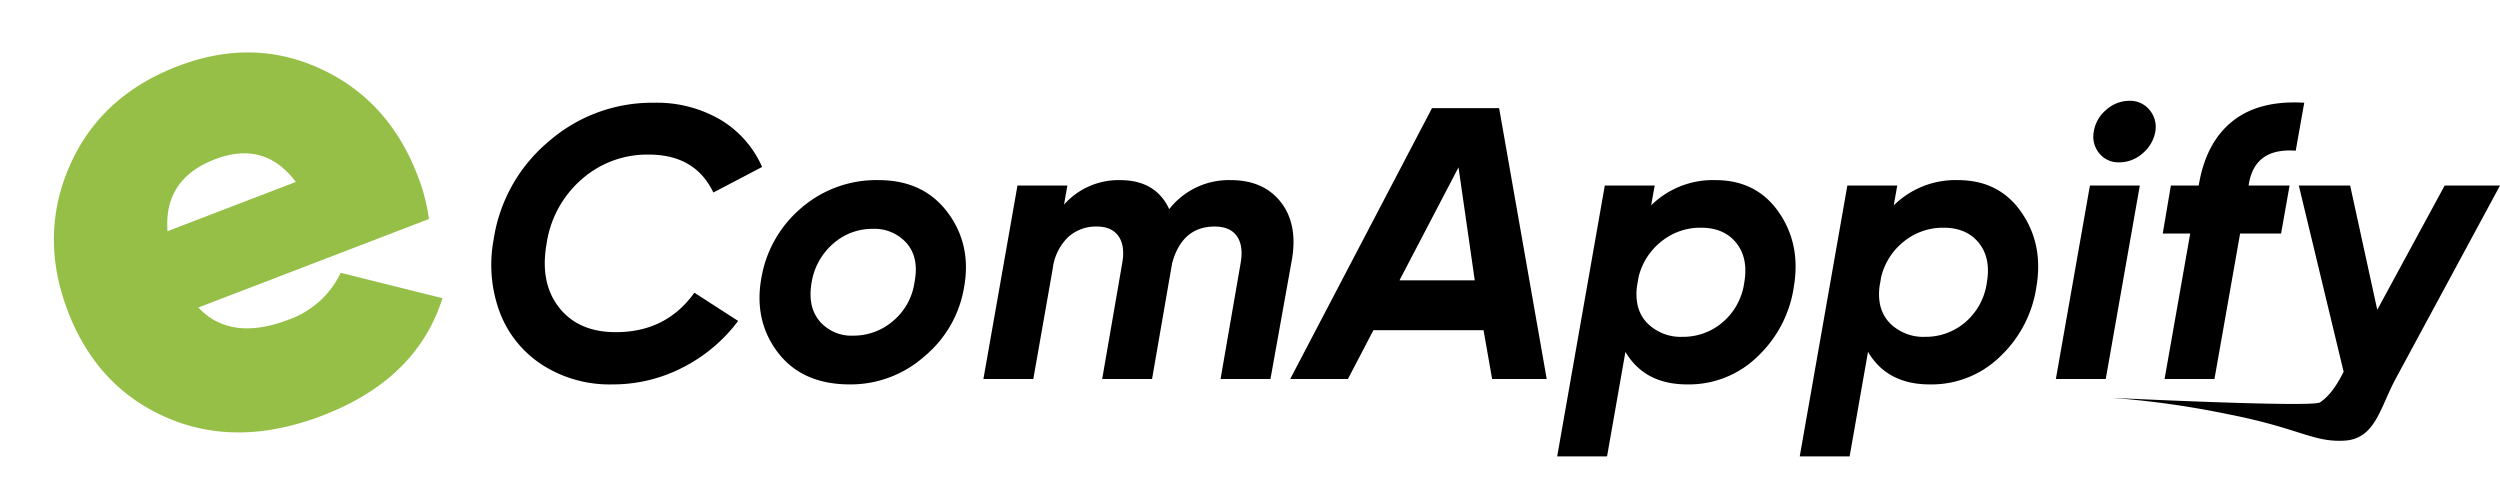 <?xml version="1.0" encoding="UTF-8"?> <svg xmlns="http://www.w3.org/2000/svg" width="598.579" height="116.683" viewBox="0 0 598.579 116.683"><g id="Logo_-_Light" data-name="Logo - Light" transform="translate(-464.829 -60)"><path id="Path_1" data-name="Path 1" d="M29.483,55.709q4.285,10.456,19.2,10.456a21.84,21.84,0,0,0,15.6-6l20.57,14.4Q72.165,90.506,48,90.506q-21.769,0-34.882-12.77T0,45.424q0-19.37,12.856-32.4T45.6,0q19.2,0,31.711,12.856T89.82,45.082a45.19,45.19,0,0,1-1.2,10.628ZM29.14,36H62.051Q58.623,24,45.939,24,32.74,24,29.14,36Z" transform="translate(464.829 92.189) rotate(-21)" fill="#95bf47"></path><path id="Path_2" data-name="Path 2" d="M30.687,41.3a29.823,29.823,0,0,1-16.859-4.724A25.844,25.844,0,0,1,3.685,23.928,32.606,32.606,0,0,1,2.249,6.652a37.924,37.924,0,0,1,13.2-23.529A37.655,37.655,0,0,1,40.6-26.14a30.211,30.211,0,0,1,15.979,4.076,24.781,24.781,0,0,1,9.958,11.3L54.864-4.649q-4.354-9.078-15.47-9.078A23.684,23.684,0,0,0,23.323-7.8,25.2,25.2,0,0,0,14.939,7.578Q13.272,16.934,17.9,22.863t13.617,5.928q12.042,0,18.8-9.448L60.792,26.1a38.022,38.022,0,0,1-13.2,11.116A36.425,36.425,0,0,1,30.687,41.3Zm56.876,0q-11.486,0-17.322-7.735t-3.8-18.2A28.079,28.079,0,0,1,76.077-1.083,27.407,27.407,0,0,1,94.418-7.613q10.745,0,16.535,7.735t3.937,17.924a27.252,27.252,0,0,1-9.495,16.535A26.622,26.622,0,0,1,87.563,41.3ZM88.4,29.625a14.424,14.424,0,0,0,9.495-3.52,14.749,14.749,0,0,0,5.141-9.356q1.112-5.743-1.853-9.217a10.255,10.255,0,0,0-8.244-3.474,14.063,14.063,0,0,0-9.31,3.474,15.542,15.542,0,0,0-5.234,9.31q-1.019,5.836,1.9,9.31A10.011,10.011,0,0,0,88.4,29.625ZM178.741-7.613q7.872,0,11.994,5.281t2.64,13.805L188.25,40H176.3L181.1,12.3q.741-4.167-.88-6.481T174.888,3.5Q167.1,3.5,164.7,12.3L159.9,40H147.959l4.791-27.7q.741-4.167-.877-6.481T146.651,3.5a9.849,9.849,0,0,0-6.886,2.57,12.652,12.652,0,0,0-3.651,7.526L131.467,40H119.521l8.156-46.316h11.945l-.8,4.566A17.46,17.46,0,0,1,152.25-7.613q8.521,0,11.763,6.947A18.087,18.087,0,0,1,178.741-7.613ZM241.321,40l-2.054-11.672H212.9L206.8,40H192.979l33.944-64.843H243L254.394,40Zm-22.18-23.621h18.023L233.274-10.67Zm75.64-23.992q9.819,0,15.145,7.642t3.659,17.739a28.625,28.625,0,0,1-8.522,16.674A23.536,23.536,0,0,1,288.02,41.3q-10.179,0-14.781-7.794l-4.4,25.024H256.9l11.4-64.843h11.945L279.4-1.568A20.975,20.975,0,0,1,294.782-7.613Zm6.91,24.548q1.019-5.836-1.9-9.495T291.317,3.78a14.826,14.826,0,0,0-9.4,3.232,15.513,15.513,0,0,0-5.512,8.5l-.418,2.375q-.648,5.548,2.525,8.783a11.3,11.3,0,0,0,8.453,3.236,14.482,14.482,0,0,0,9.541-3.474A15.17,15.17,0,0,0,301.692,16.934ZM352.862-7.613q9.819,0,15.145,7.642t3.659,17.739a28.625,28.625,0,0,1-8.522,16.674A23.536,23.536,0,0,1,346.1,41.3q-10.179,0-14.781-7.794l-4.4,25.024H314.976l11.4-64.843h11.945l-.834,4.749A20.975,20.975,0,0,1,352.862-7.613Zm6.91,24.548q1.019-5.836-1.9-9.495T349.4,3.78A14.826,14.826,0,0,0,340,7.012a15.513,15.513,0,0,0-5.512,8.5l-.418,2.375q-.648,5.548,2.525,8.783a11.3,11.3,0,0,0,8.453,3.236,14.482,14.482,0,0,0,9.541-3.474A15.169,15.169,0,0,0,359.772,16.934Zm37.276-30.939a8.366,8.366,0,0,1-5.558,2.131,5.86,5.86,0,0,1-4.817-2.177,6.277,6.277,0,0,1-1.3-5.141,8.47,8.47,0,0,1,2.964-5.234A8.265,8.265,0,0,1,393.9-26.6a5.94,5.94,0,0,1,4.863,2.223,6.322,6.322,0,0,1,1.343,5.187A8.712,8.712,0,0,1,397.048-14.005ZM376.3,40l8.156-46.316H396.4L388.243,40ZM433.73-14.653Q424-15.394,422.522-6.78l-.081.463h9.819L430.222,5.17h-9.807L414.273,40H402.328l6.141-34.83h-6.577l1.945-11.486H410.5l.081-.462q1.76-10.006,8.1-15.008t17.088-4.354Zm35.663,8.337H482.64L457.628,40c-3.77,7.04-4.865,14.413-12.373,14.775s-10.629-3-27.924-6.379a214.792,214.792,0,0,0-27.725-3.884s48.035,2.358,49.949,1.091,3.705-3.538,5.373-6.813l.276-.509-10.734-44.6h12.291l6.493,29.751Z" transform="translate(580.768 110.74)"></path></g></svg> 